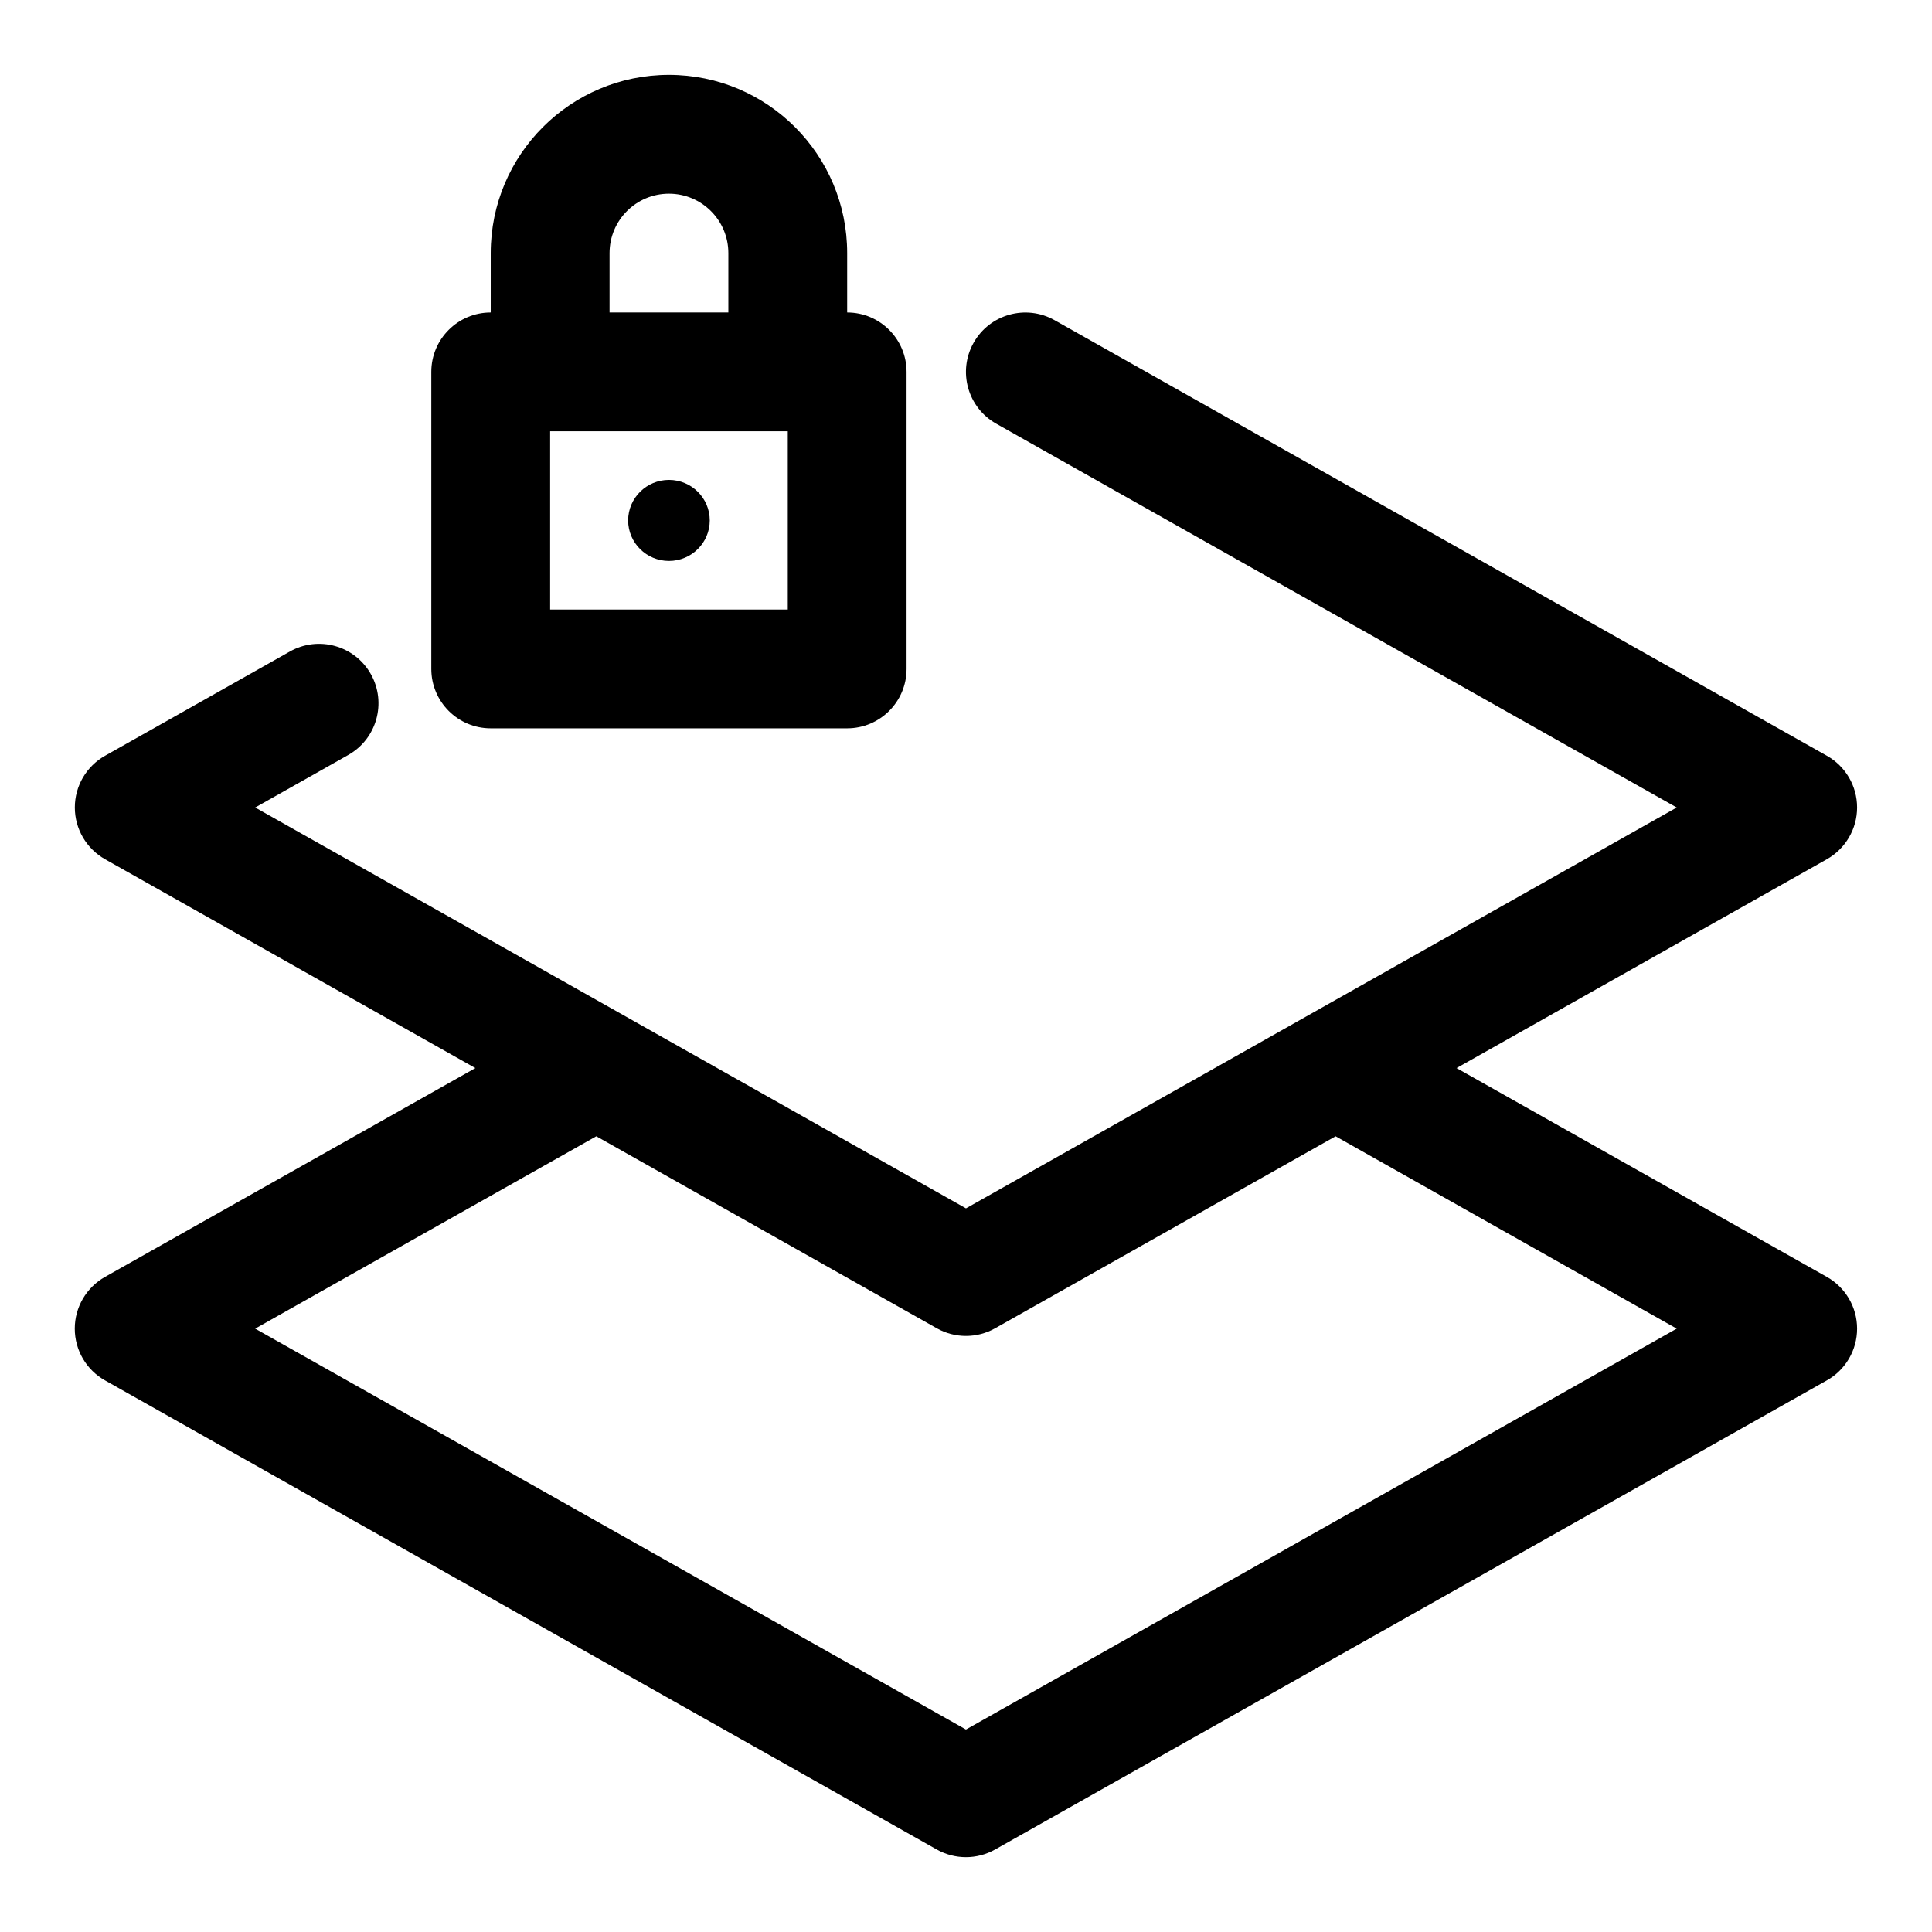 <?xml version="1.0" encoding="UTF-8"?>
<!-- Uploaded to: SVG Repo, www.svgrepo.com, Generator: SVG Repo Mixer Tools -->
<svg fill="#000000" width="800px" height="800px" version="1.1" viewBox="144 144 512 512" xmlns="http://www.w3.org/2000/svg">
 <g fill-rule="evenodd">
  <path d="m269.98 427.05-98.133-55.34c-4.961-2.801-8.016-8.047-8.016-13.715 0-5.684 3.055-10.926 8.016-13.715l48.98-27.629c7.574-4.266 17.176-1.59 21.445 5.984 4.266 7.574 1.59 17.176-5.984 21.445l-24.656 13.918 188.36 106.23 188.36-106.23-180.35-101.72c-7.574-4.266-10.25-13.871-5.984-21.445s13.871-10.25 21.445-5.984l204.67 115.43c4.961 2.785 8.016 8.031 8.016 13.715 0 5.668-3.055 10.91-8.016 13.715l-98.133 55.34 98.133 55.34c4.961 2.801 8.016 8.047 8.016 13.715 0 5.684-3.055 10.926-8.016 13.715l-220.42 124.32c-4.801 2.707-10.66 2.707-15.461 0l-220.42-124.32c-4.961-2.785-8.016-8.031-8.016-13.715 0-5.668 3.055-10.91 8.016-13.715zm227.97 18.074-90.23 50.883c-4.801 2.707-10.66 2.707-15.461 0l-90.23-50.883-90.402 50.98 188.36 106.24 188.36-106.24z"/>
  <path d="m274.05 226.81v-15.742c0-26.086 21.145-47.23 47.23-47.23v15.742-15.742c26.086 0 47.23 21.145 47.23 47.23v15.742c8.691 0 15.742 7.055 15.742 15.742v78.719c0 8.691-7.055 15.742-15.742 15.742h-94.465c-8.691 0-15.742-7.055-15.742-15.742v-78.719c0-8.691 7.055-15.742 15.742-15.742zm15.742 31.488v47.23h62.977v-47.23zm31.488 12.879c5.969 0 10.816 4.816 10.816 10.738 0 5.918-4.848 10.738-10.816 10.738s-10.816-4.816-10.816-10.738c0-5.918 4.848-10.738 10.816-10.738zm15.742-44.367v-15.742c0-8.691-7.055-15.742-15.742-15.742v-15.742 15.742c-8.691 0-15.742 7.055-15.742 15.742v15.742h31.488z"/>
 </g>
</svg>
